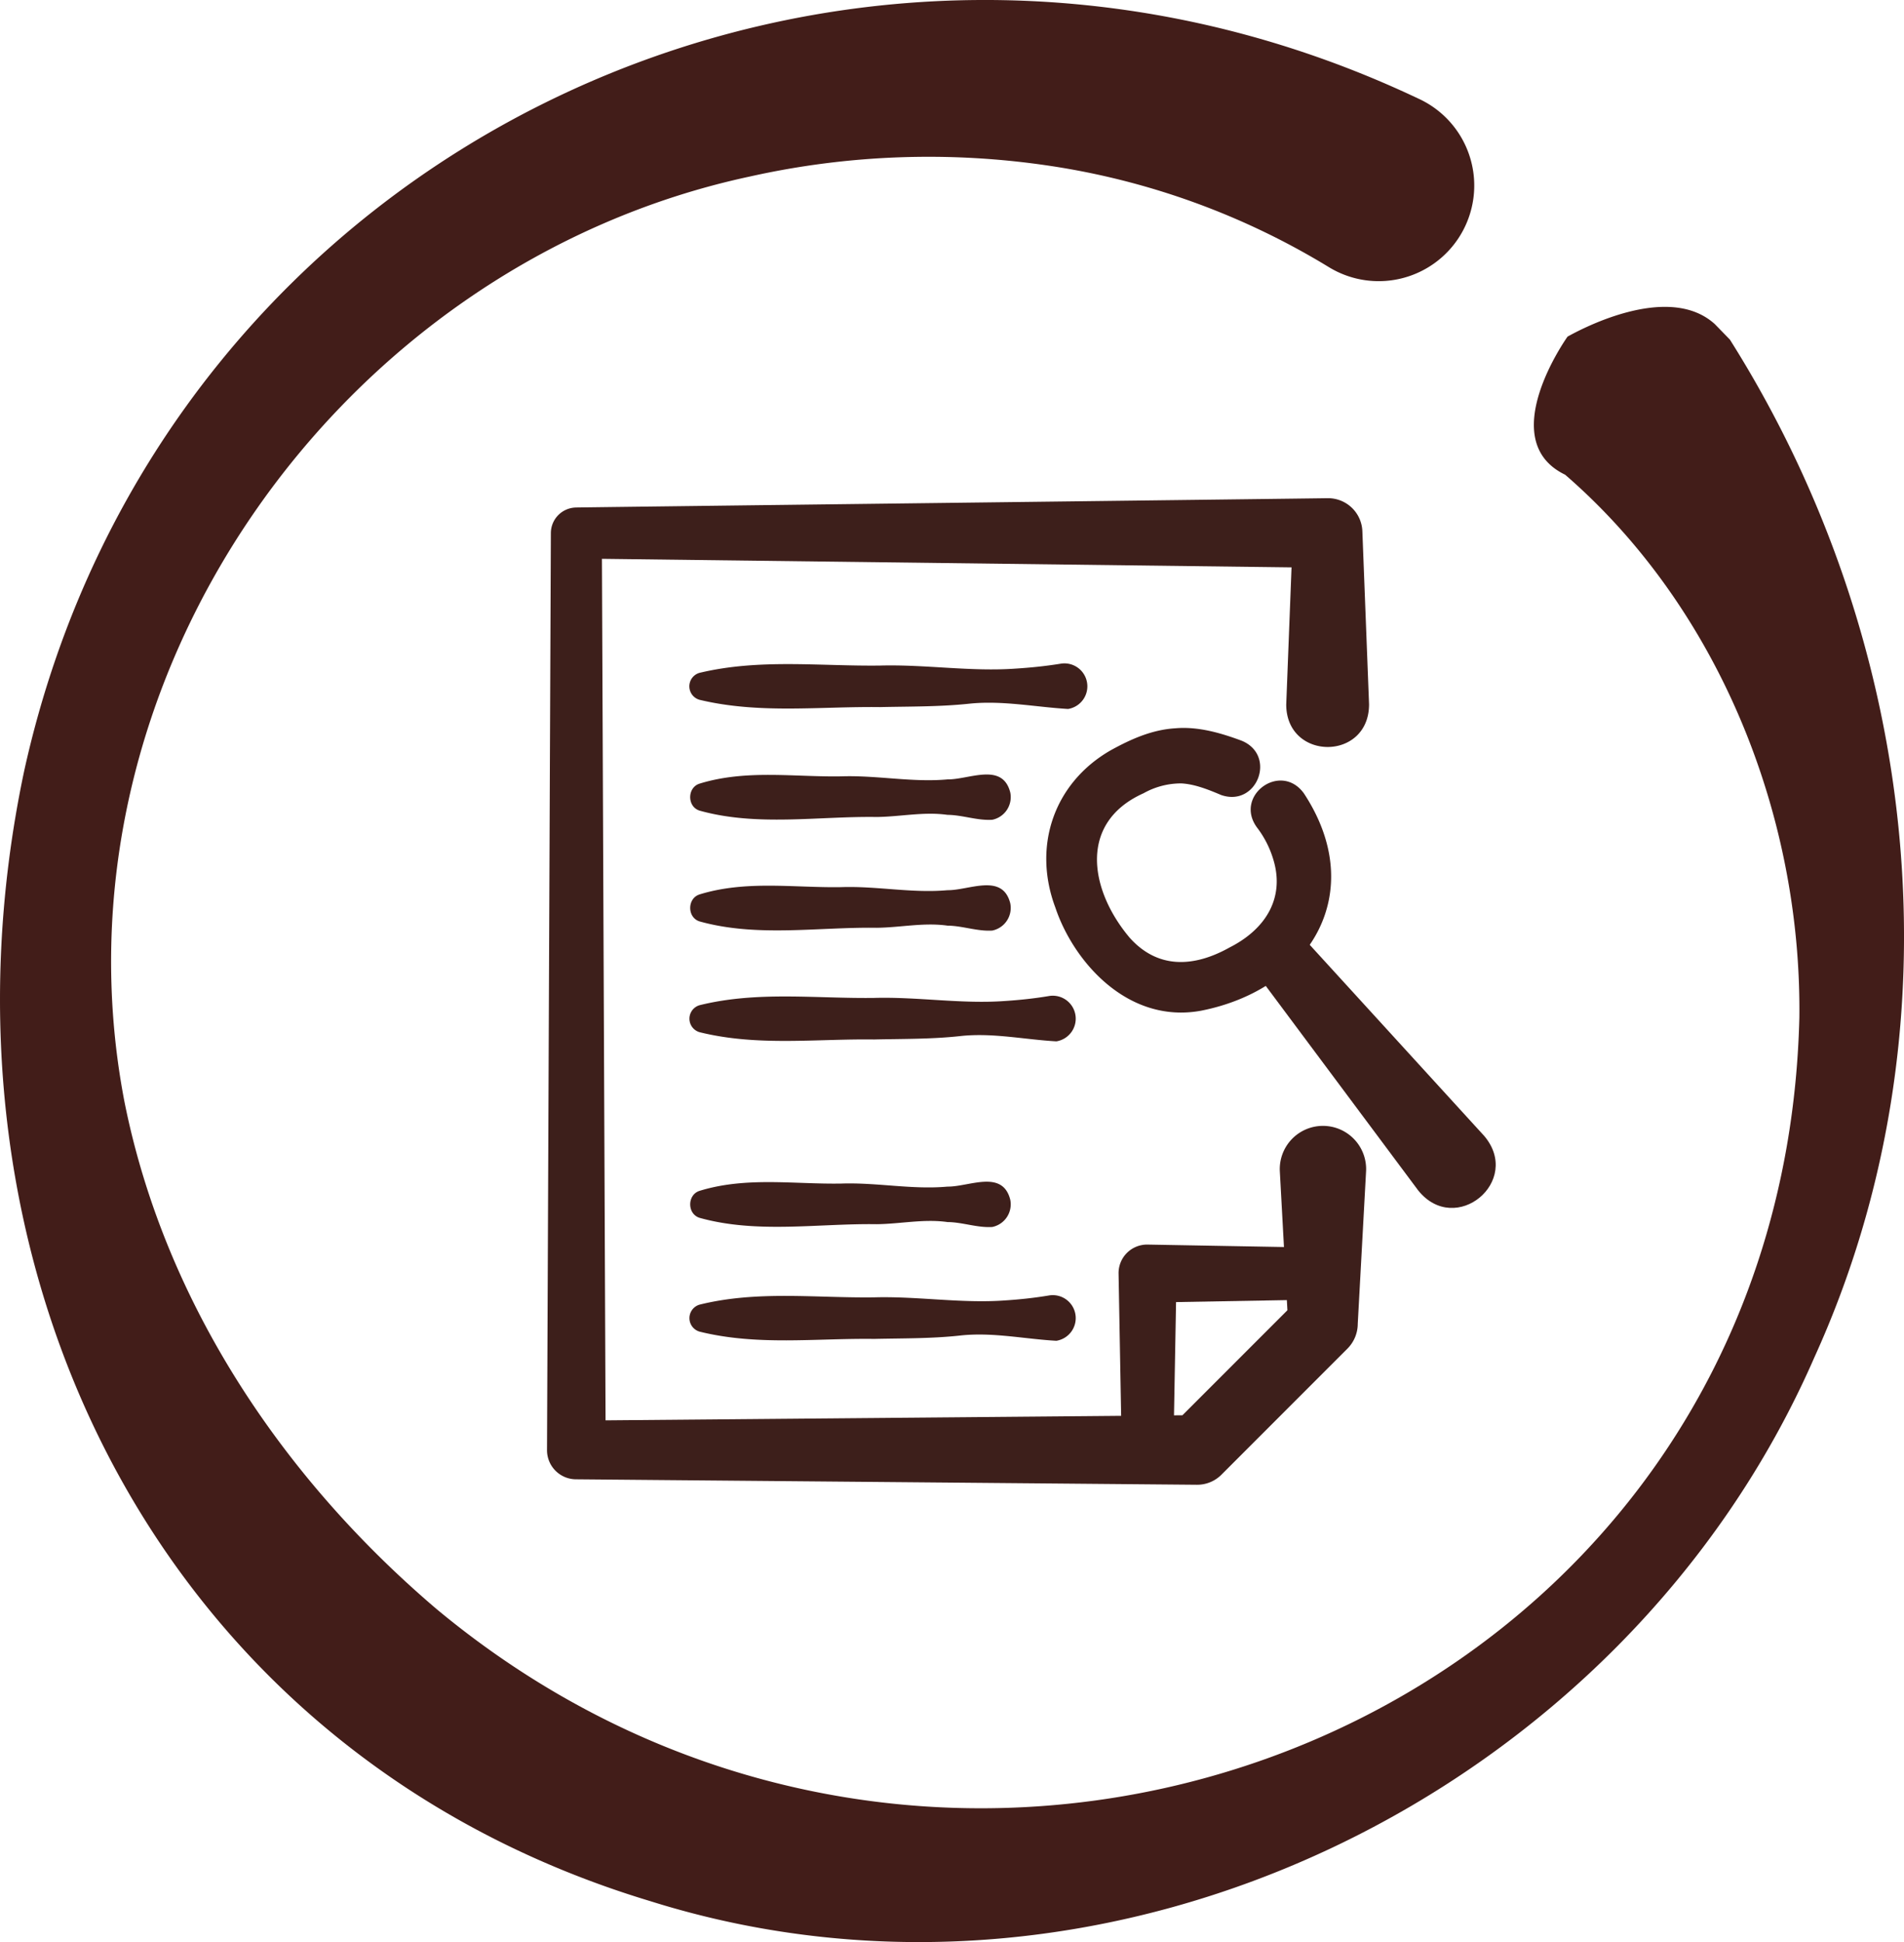 <?xml version="1.0" encoding="UTF-8"?>
<svg xmlns="http://www.w3.org/2000/svg" xmlns:xlink="http://www.w3.org/1999/xlink" id="Group_152" data-name="Group 152" width="600" height="611.792" viewBox="0 0 600 611.792">
  <defs>
    <clipPath id="clip-path">
      <rect id="Rectangle_95" data-name="Rectangle 95" width="600" height="611.791" fill="none"></rect>
    </clipPath>
  </defs>
  <g id="Group_147" data-name="Group 147">
    <g id="Group_146" data-name="Group 146" clip-path="url(#clip-path)">
      <path id="Path_107" data-name="Path 107" d="M62.638,60.156c18.835-4.518,37.863-2.058,56.917-2.3,14.262-.391,28.466,1.974,42.688.961,4.744-.3,9.489-.782,14.229-1.55a7.226,7.226,0,1,1,2.317,14.266c-10.245-.6-20.472-2.7-30.776-1.7-9.467,1.034-18.959.9-28.459,1.111-19.058-.241-38.079,2.219-56.917-2.3a4.414,4.414,0,0,1,0-8.491" transform="translate(157.798 151.803)" fill="#3d1f1b"></path>
      <path id="Path_108" data-name="Path 108" d="M62.442,69.631C77.157,65.1,92.1,67.581,107.1,67.332c11.207-.387,22.336,1.977,33.492.961,6.784.088,17.314-5.516,19.774,4.108A7.285,7.285,0,0,1,154.7,81.01c-4.73.307-9.4-1.517-14.116-1.55-7.46-1.06-14.876.6-22.325.673-18.524-.27-37.713,3.052-55.821-2.01-3.94-1.257-3.889-7.259,0-8.491" transform="translate(157.994 177.231)" fill="#3d1f1b"></path>
      <path id="Path_109" data-name="Path 109" d="M62.442,104.727c14.715-4.529,29.661-2.051,44.654-2.3,11.207-.391,22.336,1.977,33.492.961,6.784.088,17.311-5.516,19.774,4.108a7.284,7.284,0,0,1-5.658,8.608c-4.73.307-9.4-1.517-14.116-1.55-7.46-1.06-14.876.6-22.325.673-18.524-.271-37.713,3.052-55.821-2.01-3.94-1.257-3.889-7.259,0-8.491" transform="translate(157.994 270.414)" fill="#3d1f1b"></path>
      <path id="Path_110" data-name="Path 110" d="M62.442,79.179c14.715-4.529,29.661-2.051,44.654-2.3,11.207-.387,22.336,1.981,33.492.965,6.784.088,17.314-5.516,19.774,4.108a7.285,7.285,0,0,1-5.658,8.608c-4.73.307-9.4-1.517-14.116-1.55-7.46-1.06-14.876.6-22.325.673-18.524-.27-37.713,3.052-55.821-2.01-3.94-1.257-3.889-7.259,0-8.491" transform="translate(157.994 202.582)" fill="#3d1f1b"></path>
      <path id="Path_111" data-name="Path 111" d="M62.615,88.806c18.2-4.518,36.6-2.058,55.031-2.3,13.791-.387,27.523,1.977,41.273.965,4.587-.3,9.171-.782,13.758-1.55a7.233,7.233,0,1,1,2.394,14.266c-9.956-.552-19.891-2.723-29.91-1.7-9.152,1.034-18.33.9-27.516,1.111-18.433-.241-36.825,2.215-55.031-2.3a4.426,4.426,0,0,1,0-8.491" transform="translate(157.82 227.854)" fill="#3d1f1b"></path>
      <path id="Path_112" data-name="Path 112" d="M62.615,114.613c18.2-4.518,36.6-2.058,55.031-2.3,13.791-.387,27.523,1.977,41.273.965,4.587-.3,9.171-.782,13.758-1.55a7.233,7.233,0,1,1,2.394,14.266c-9.956-.552-19.891-2.723-29.91-1.7-9.152,1.034-18.33.9-27.516,1.111-18.433-.241-36.825,2.215-55.031-2.3a4.426,4.426,0,0,1,0-8.491" transform="translate(157.82 296.374)" fill="#3d1f1b"></path>
    </g>
  </g>
  <g id="Group_149" data-name="Group 149">
    <g id="Group_148" data-name="Group 148" clip-path="url(#clip-path)">
      <path id="Path_113" data-name="Path 113" d="M493.225,149.552h0c48.2,41.716,74.546,106.959,73.8,171.077-5.479,221.433-262.864,324.654-429.361,186.323-48.481-41.193-85.771-96.586-98.432-159.827C13.759,214.876,106.69,83.329,236.362,55.594a258.068,258.068,0,0,1,94.6-3.333,235.644,235.644,0,0,1,87.752,31.865A30.115,30.115,0,1,0,446.834,31c-182.189-86.235-395.7,14.8-439.2,211.791-32.775,154.7,41.343,309.087,197.259,356.091,145.181,45.619,306.9-34.011,366.834-171.227,46.866-102.906,33.762-225.107-26.595-320.677-.033-.033-4.741-4.872-4.777-4.905-15.03-13.586-43.81,2.559-46.376,3.966,0,0-23.374,32.629-.749,43.51" transform="translate(-0.001 0)" fill="#421d19"></path>
    </g>
  </g>
  <g id="Group_151" data-name="Group 151">
    <g id="Group_150" data-name="Group 150" clip-path="url(#clip-path)">
      <path id="Path_114" data-name="Path 114" d="M280.112,107.861,282.2,53.9l10.965,10.965L56.405,61.934l8.03-8.03,1.214,288.848-9.244-9.244,195.57-1.722L244.223,335l39.705-39.705-3.213,7.752-2.621-48.039a13.606,13.606,0,1,1,27.172,0l-2.621,48.039a11.1,11.1,0,0,1-3.213,7.753l-39.705,39.709a10.786,10.786,0,0,1-7.753,3.209L56.405,352a9.173,9.173,0,0,1-9.244-9.244L48.375,53.9a8.069,8.069,0,0,1,7.957-8.03c.022-.048,236.789-2.9,236.829-2.935A10.818,10.818,0,0,1,304.1,53.323l.022.581,2.087,53.957c0,17.994-26.152,17.862-26.1,0" transform="translate(125.217 114.004)" fill="#3d1f1b"></path>
      <path id="Path_115" data-name="Path 115" d="M97.287,163.419l-.848-47.012a8.985,8.985,0,0,1,9.138-9.141l47.553.852a8.289,8.289,0,0,1,0,16.576l-47.553.848,9.138-9.134-.852,47.012c-.435,10.728-16.126,10.735-16.576,0" transform="translate(256.052 284.796)" fill="#3d1f1b"></path>
      <path id="Path_116" data-name="Path 116" d="M171.331,83.263c20.673,31.332,2.047,61.811-32.406,68.562-23.133,4.2-40.213-15.585-45.868-32.534-7.208-19.24-.508-39.132,17.34-49.45,6.3-3.491,13.049-6.546,20.436-6.989,7.259-.647,14.518,1.528,20.885,3.889C162.9,71.263,156.71,87.8,145.31,83.866c-4.156-1.765-8.443-3.454-12.574-3.655a24.117,24.117,0,0,0-11.872,3.1c-20.819,9.342-16.879,30.747-4.339,45.554,8.527,9.5,19.65,9.628,31.459,3.023,11.6-5.881,17.322-15.772,13.824-27.516a31.341,31.341,0,0,0-5.183-10.253c-7.354-9.967,7.339-20.819,14.7-10.859" transform="translate(239.503 166.574)" fill="#3d1f1b"></path>
      <path id="Path_117" data-name="Path 117" d="M123.415,82.411l59,64.6c12.095,14.27-9.032,31.77-20.794,17.179l-52.3-70.145c-6.689-9.361,6.166-19.946,14.094-11.638" transform="translate(285.306 210.834)" fill="#3d1f1b"></path>
    </g>
  </g>
</svg>
